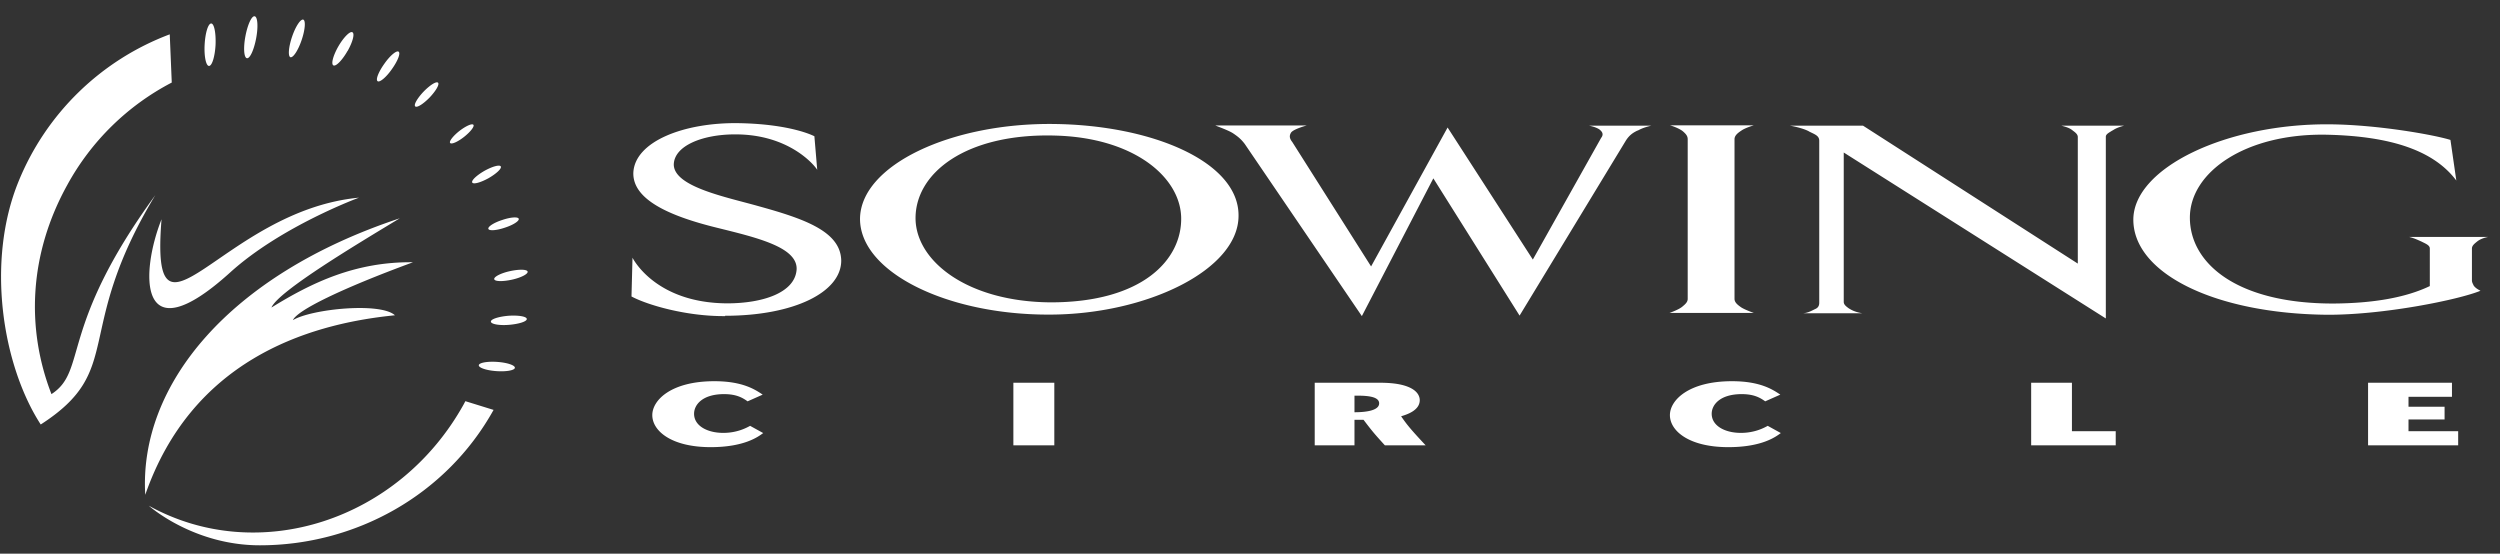 <svg fill="none" xmlns="http://www.w3.org/2000/svg" viewBox="0 0 149 33"><rect x="0" y="0" width="149" height="33" fill="#333333" stroke="none"/><path d="M13.727 16.23c3.04-2.75 7.67-4.45 7.67-4.45-8.18.78-12.47 10.07-11.77 1.29-1.26 3.18-1.44 8.18 4.1 3.16ZM27.737 23.91c-.03.06-.06.11-.09.17-3.85 6.96-12.26 9.67-18.78 6.06 0 0 2.64 2.36 6.62 2.36 5.67 0 11.09-2.96 13.93-8.07l-1.68-.52ZM10.107 2.05a15.684 15.684 0 0 0-9 8.76c-1.95 4.77-.97 10.95 1.32 14.49 5.09-3.28 1.87-5.44 6.83-13.67-5.78 7.93-4.02 10.45-6.19 11.86-1.52-3.92-1.34-8.35.95-12.48a14.99 14.99 0 0 1 6.22-6.09l-.12-2.87h-.01ZM23.537 18.79c-.86-.79-4.96-.38-6.08.29.26-.59 2.87-1.87 7.16-3.45-3.45-.04-6.06 1.23-8.44 2.7.41-.98 5.19-3.83 7.65-5.32-10.18 3.37-15.56 9.95-15.17 16.48 2.74-7.87 9.41-10.16 14.89-10.7h-.01ZM15.267 2.28c.13-.69.09-1.28-.09-1.31-.18-.03-.42.5-.55 1.19-.13.69-.09 1.28.09 1.31.18.03.42-.5.55-1.19Zm-2.42.4c.03-.7-.08-1.28-.26-1.28s-.35.55-.39 1.25c-.04.7.08 1.28.26 1.28s.35-.55.39-1.25Zm5.13-.29c.21-.62.25-1.16.1-1.22-.16-.05-.46.4-.67 1.02-.21.62-.25 1.16-.1 1.22.16.05.46-.4.67-1.02Zm2.74.65c.31-.55.44-1.05.28-1.12-.15-.07-.53.32-.84.86-.31.55-.44 1.05-.28 1.12.15.07.53-.32.84-.87v.01Zm2.64 1.08c.35-.49.53-.95.4-1.04-.12-.09-.51.23-.85.72-.35.49-.53.95-.4 1.04.12.09.51-.23.85-.72Zm2.25 1.69c.37-.39.6-.78.5-.88-.1-.1-.48.14-.86.53-.37.39-.6.78-.5.88.1.1.48-.14.86-.53Zm2.05 2.35c.38-.3.63-.62.56-.72-.08-.1-.45.07-.83.36-.38.3-.63.62-.56.72.08.1.45-.06.83-.36Zm1.46 2.46c.47-.27.8-.58.73-.7-.07-.12-.5 0-.97.26-.47.27-.8.58-.73.7.07.12.5 0 .97-.26Zm.97 2.95c.5-.16.87-.4.83-.53-.04-.13-.48-.1-.98.07-.5.16-.87.4-.83.53.04.13.48.1.98-.07Zm.42 3.1c.55-.12.97-.34.94-.48-.03-.14-.5-.15-1.05-.03s-.97.34-.94.48c.03.14.5.15 1.05.03Zm-.16 2.69c.59-.05 1.06-.2 1.05-.35-.01-.15-.5-.23-1.09-.19-.59.05-1.06.2-1.05.35.01.15.5.24 1.09.19Zm-.75 2.76c.59.04 1.08-.05 1.09-.2.01-.15-.46-.31-1.06-.35-.59-.04-1.08.05-1.09.2-.01.15.46.31 1.06.35ZM45.487 25.81c-.31.23-1.14.84-3.13.84-2.33 0-3.48-.96-3.48-1.91 0-.89 1.12-2.02 3.7-2.02 1.69 0 2.43.5 2.88.8l-.9.4c-.27-.19-.63-.43-1.4-.43-1.3 0-1.79.64-1.79 1.17 0 .72.79 1.14 1.74 1.14.83 0 1.38-.3 1.6-.42l.78.43ZM60.397 22.81h2.44v3.73h-2.44v-3.73ZM78.357 22.81h3.81c.65 0 1.26.05 1.74.24.61.24.71.6.71.8 0 .62-.78.86-1.11.96.35.51.59.8 1.46 1.73h-2.43c-.6-.66-.74-.82-1.27-1.52h-.54v1.52h-2.37V22.8v.01Zm2.37 1.76c.75 0 1.47-.12 1.47-.53 0-.46-.89-.46-1.47-.46v.99ZM106.137 25.81c-.31.23-1.13.84-3.13.84-2.33 0-3.48-.96-3.48-1.91 0-.89 1.12-2.02 3.7-2.02 1.69 0 2.43.5 2.88.8l-.9.4c-.27-.19-.63-.43-1.4-.43-1.3 0-1.79.64-1.79 1.17 0 .72.79 1.14 1.74 1.14.83 0 1.38-.3 1.6-.42l.78.43ZM121.057 22.81h2.43v2.89h2.61v.84h-5.04v-3.73ZM146.137 22.81v.84h-2.59v.59h2.15V25h-2.15v.7h2.96v.84h-5.37v-3.73h5ZM43.217 18.84c-2.3.02-4.63-.66-5.58-1.17l.06-2.31s1.32 2.7 5.64 2.72c2.1 0 4.03-.62 4.14-2 .09-1.35-2.39-1.92-4.72-2.5-2.82-.69-5.06-1.67-5.01-3.29.09-1.85 2.99-2.99 6.24-2.95 3.19.05 4.52.77 4.55.78l.17 2.01c0-.06-1.5-2.15-4.95-2.12-1.9.01-3.57.68-3.6 1.79 0 1.34 3.16 1.95 5.06 2.49 2.71.75 4.89 1.5 4.92 3.24 0 1.89-2.82 3.29-6.93 3.29l.01.02ZM62.537 18.75c-6.07.02-11.28-2.52-11.28-5.71.03-3.2 5.44-5.73 11.57-5.65 5.9.07 11.02 2.28 10.99 5.47 0 3.23-5.5 5.89-11.28 5.89Zm.35-10.67c-5.32-.15-8.37 2.24-8.32 4.99.06 2.52 3.11 4.91 8.03 4.95 5.52.01 7.88-2.57 7.8-5.1-.09-2.42-2.88-4.72-7.51-4.84ZM97.597 7.78c-.34.16-.52.33-.69.59l-6.34 10.44-5.14-8.18-4.26 8.21-6.98-10.26c-.2-.26-.37-.42-.72-.65-.31-.19-.98-.42-1.03-.45h5.44s-.75.2-.92.41c-.14.21-.09.38.06.57l4.7 7.42 4.56-8.28 5.08 7.87 4.07-7.25c.12-.15.12-.3-.03-.44-.14-.17-.63-.29-.72-.29h3.74c-.32.08-.55.15-.8.29h-.02ZM99.487 18.66c.06-.03.6-.21.81-.41.17-.14.29-.26.29-.44V8.3c0-.18-.09-.3-.26-.45-.2-.19-.75-.38-.81-.38h5.01s-.52.15-.75.32c-.23.15-.4.3-.4.51v9.51c0 .21.17.35.4.51.23.15.75.33.75.33h-5.03l-.01.01ZM125.907 7.77c-.17.12-.4.21-.4.38v10.83l-15.62-9.89v8.9c0 .15.11.25.29.38.23.15.46.24.81.3h-3.51c.31-.03.49-.15.75-.27.17-.09.2-.23.2-.36V8.39c0-.3-.26-.38-.58-.54-.34-.21-1.12-.36-1.18-.36h4.37l12.8 8.22V8.17c0-.15-.12-.26-.29-.38-.17-.15-.38-.22-.69-.3h3.74c-.29.08-.49.15-.69.29v-.01ZM147.617 14.41c-.17.14-.29.24-.29.41v1.89c0 .12.06.21.11.32.11.14.23.21.4.3-1.32.54-5.76 1.44-9.12 1.43-6.73-.06-11.59-2.48-11.57-5.69.03-3.07 5.55-5.72 11.74-5.66 2.91.03 6.24.64 7.16.93l.35 2.42c-1.32-1.76-3.83-2.64-7.68-2.73-4.86-.11-8.2 2.22-8.2 4.94s2.79 5.14 8.6 5.12c2.33-.02 4.26-.35 5.7-1.04v-2.24c0-.2-.26-.29-.49-.41-.29-.13-.46-.21-.75-.28h4.72c-.29.06-.52.15-.69.3l.01-.01Z" fill="#fff"/></svg>